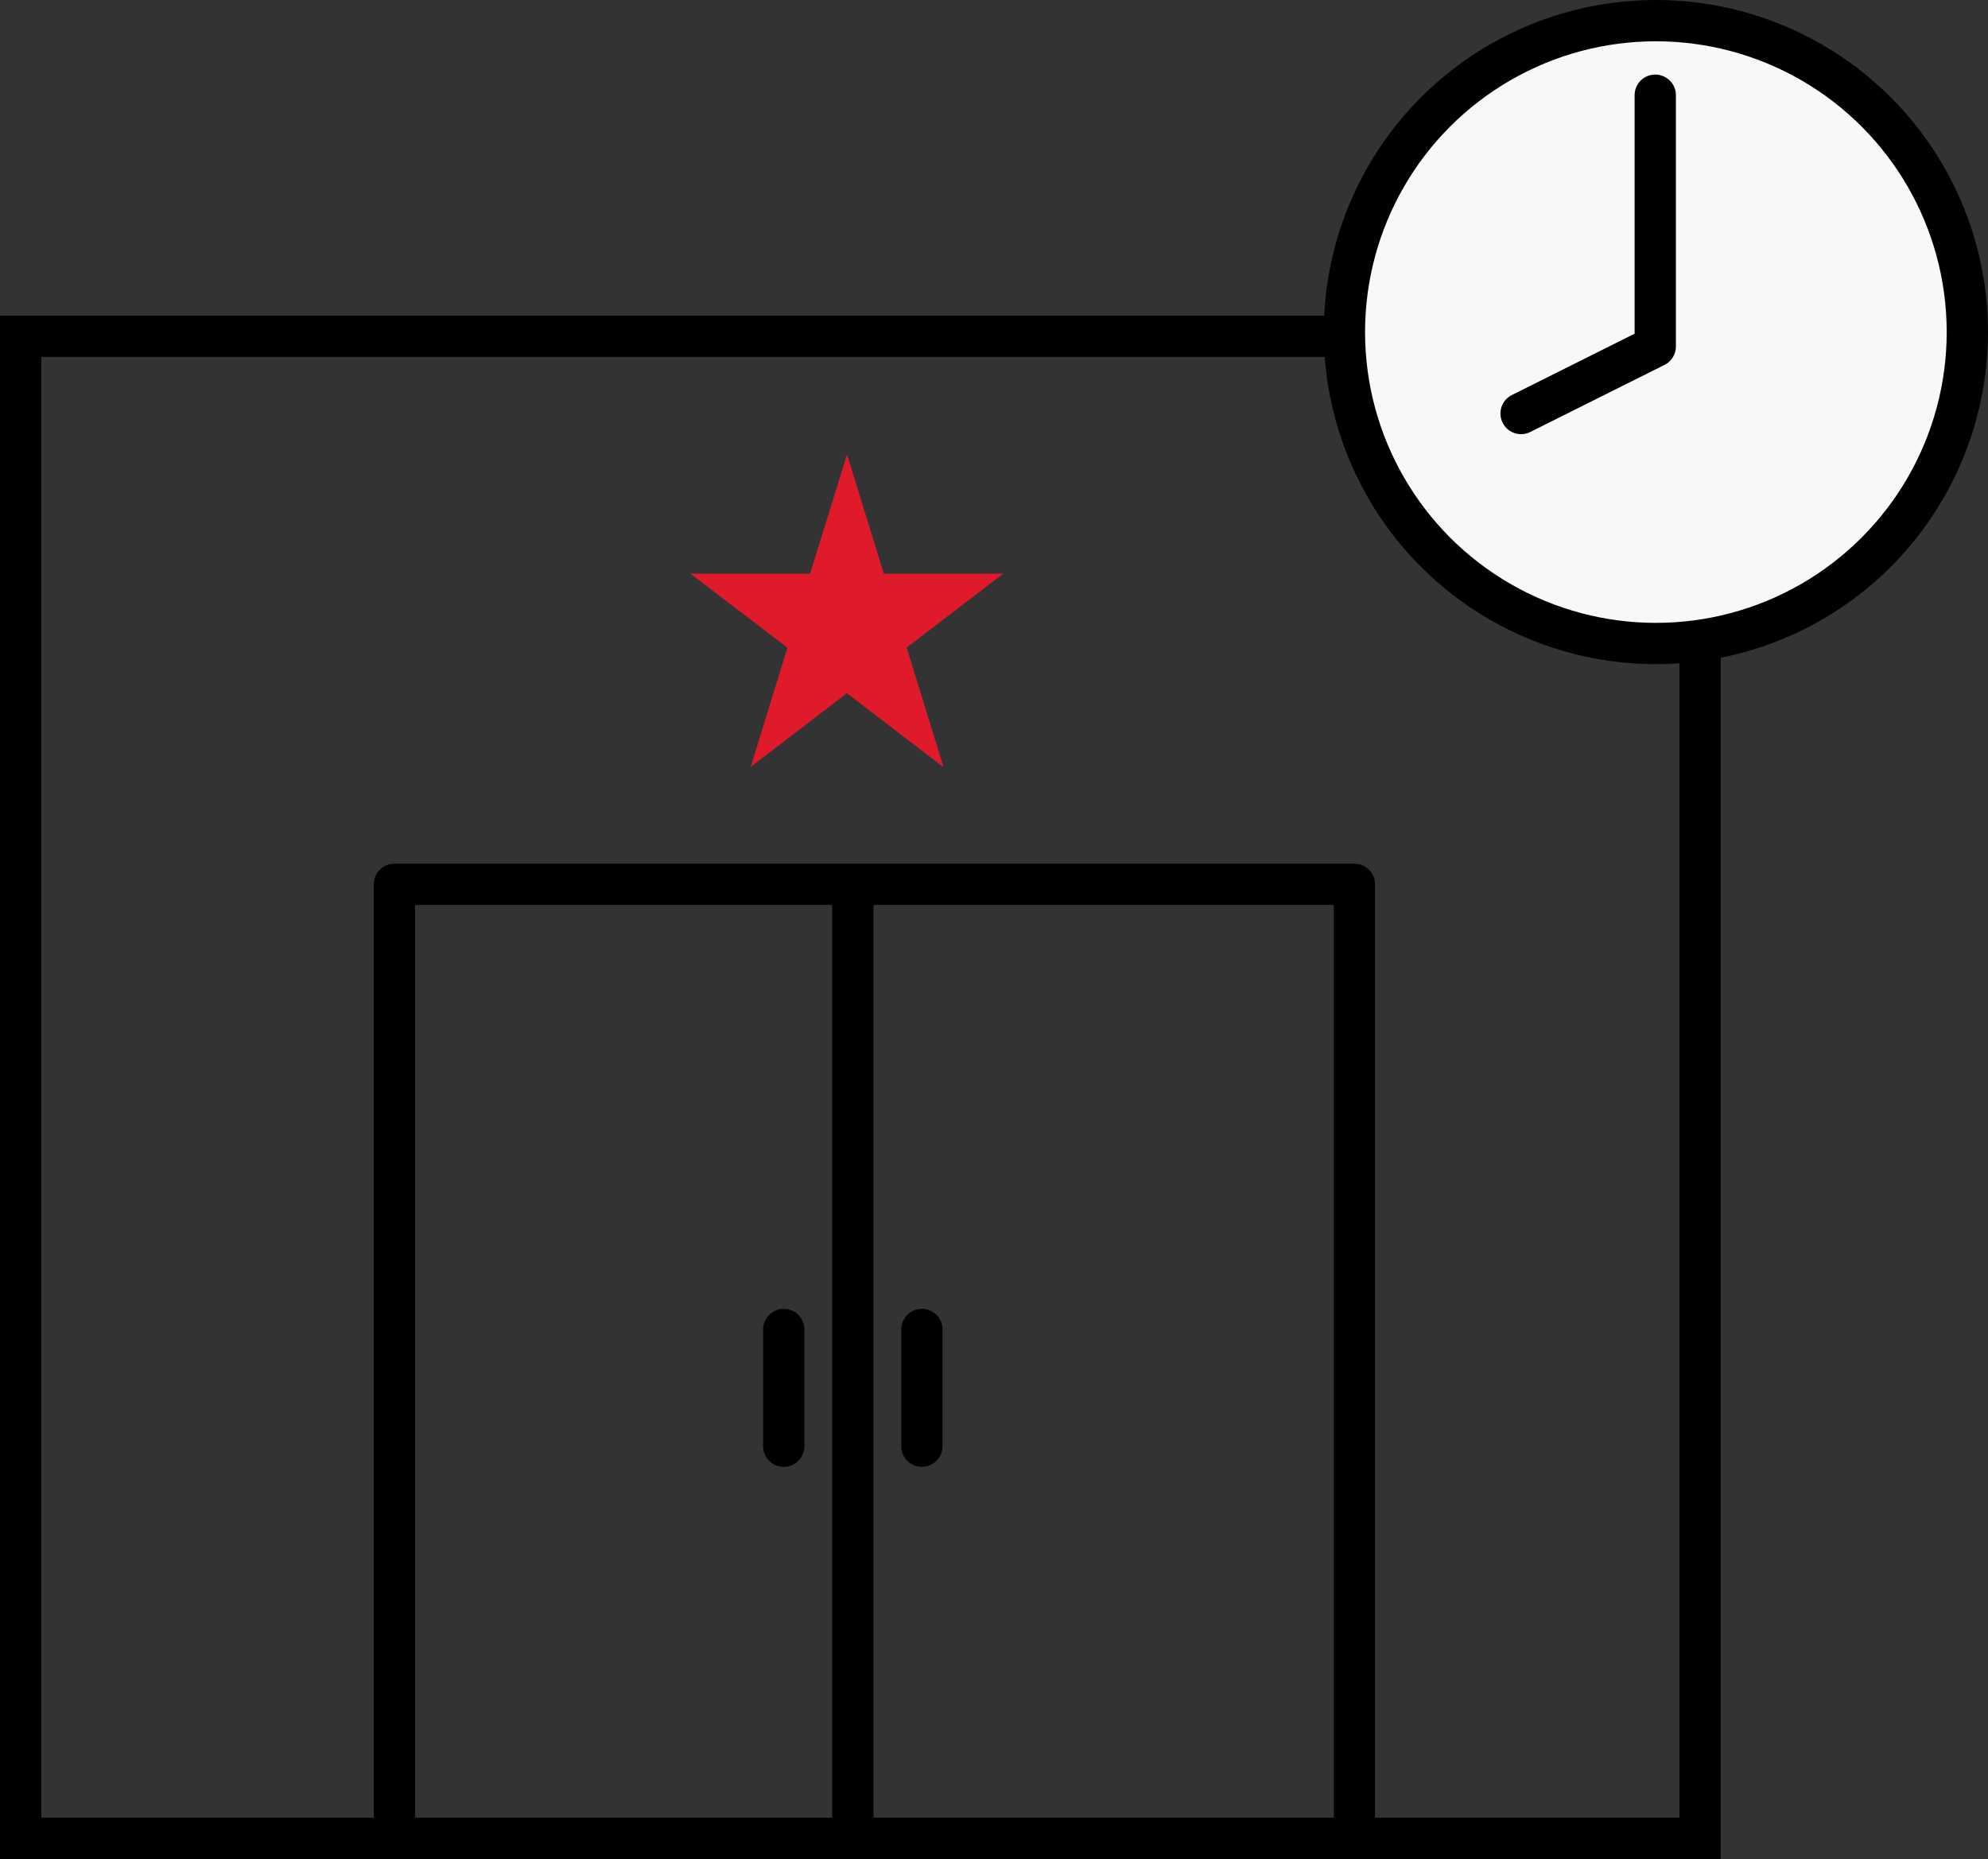 <svg xmlns="http://www.w3.org/2000/svg" width="96.303" height="90.062" viewBox="0 0 96.303 90.062"><rect x="0" y="0" width="96.303" height="90.062" fill="#333333" stroke="none"/><g transform="translate(1 1)"><rect width="81.355" height="72.771" transform="translate(0 15.292)" fill="none" stroke="#000" stroke-miterlimit="10" stroke-width="2"/><path d="M673.606,1474.459h-5.8l4.7,3.589-1.78,5.777,4.659-3.574,4.687,3.591-1.79-5.8,4.68-3.58h-5.785l-1.784-5.774Z" transform="translate(-635.362 -1447.669)" fill="#df1a2b" fill-rule="evenodd"/><rect width="46.504" height="46.218" transform="translate(18.106 41.843)" fill="none" stroke="#000" stroke-linecap="round" stroke-linejoin="round" stroke-width="2"/><g transform="translate(36.967 41.486)"><line y2="46.577" transform="translate(3.345 0)" fill="#fff" stroke="#000" stroke-miterlimit="10" stroke-width="2"/><line y2="5.655" transform="translate(6.691 21.924)" fill="none" stroke="#000" stroke-linecap="round" stroke-linejoin="round" stroke-width="2"/><line y2="5.655" transform="translate(0 21.924)" fill="none" stroke="#000" stroke-linecap="round" stroke-linejoin="round" stroke-width="2"/></g><g transform="translate(64.126 0)"><circle cx="15.088" cy="15.088" r="15.088" transform="translate(0 0)" fill="#f8f8f8" stroke="#000" stroke-miterlimit="10" stroke-width="2"/><path d="M710.1,1460.533v12.172l-6.5,3.249" transform="translate(-695.042 -1456.921)" fill="none" stroke="#000" stroke-linecap="round" stroke-linejoin="round" stroke-miterlimit="10" stroke-width="2"/></g></g></svg>